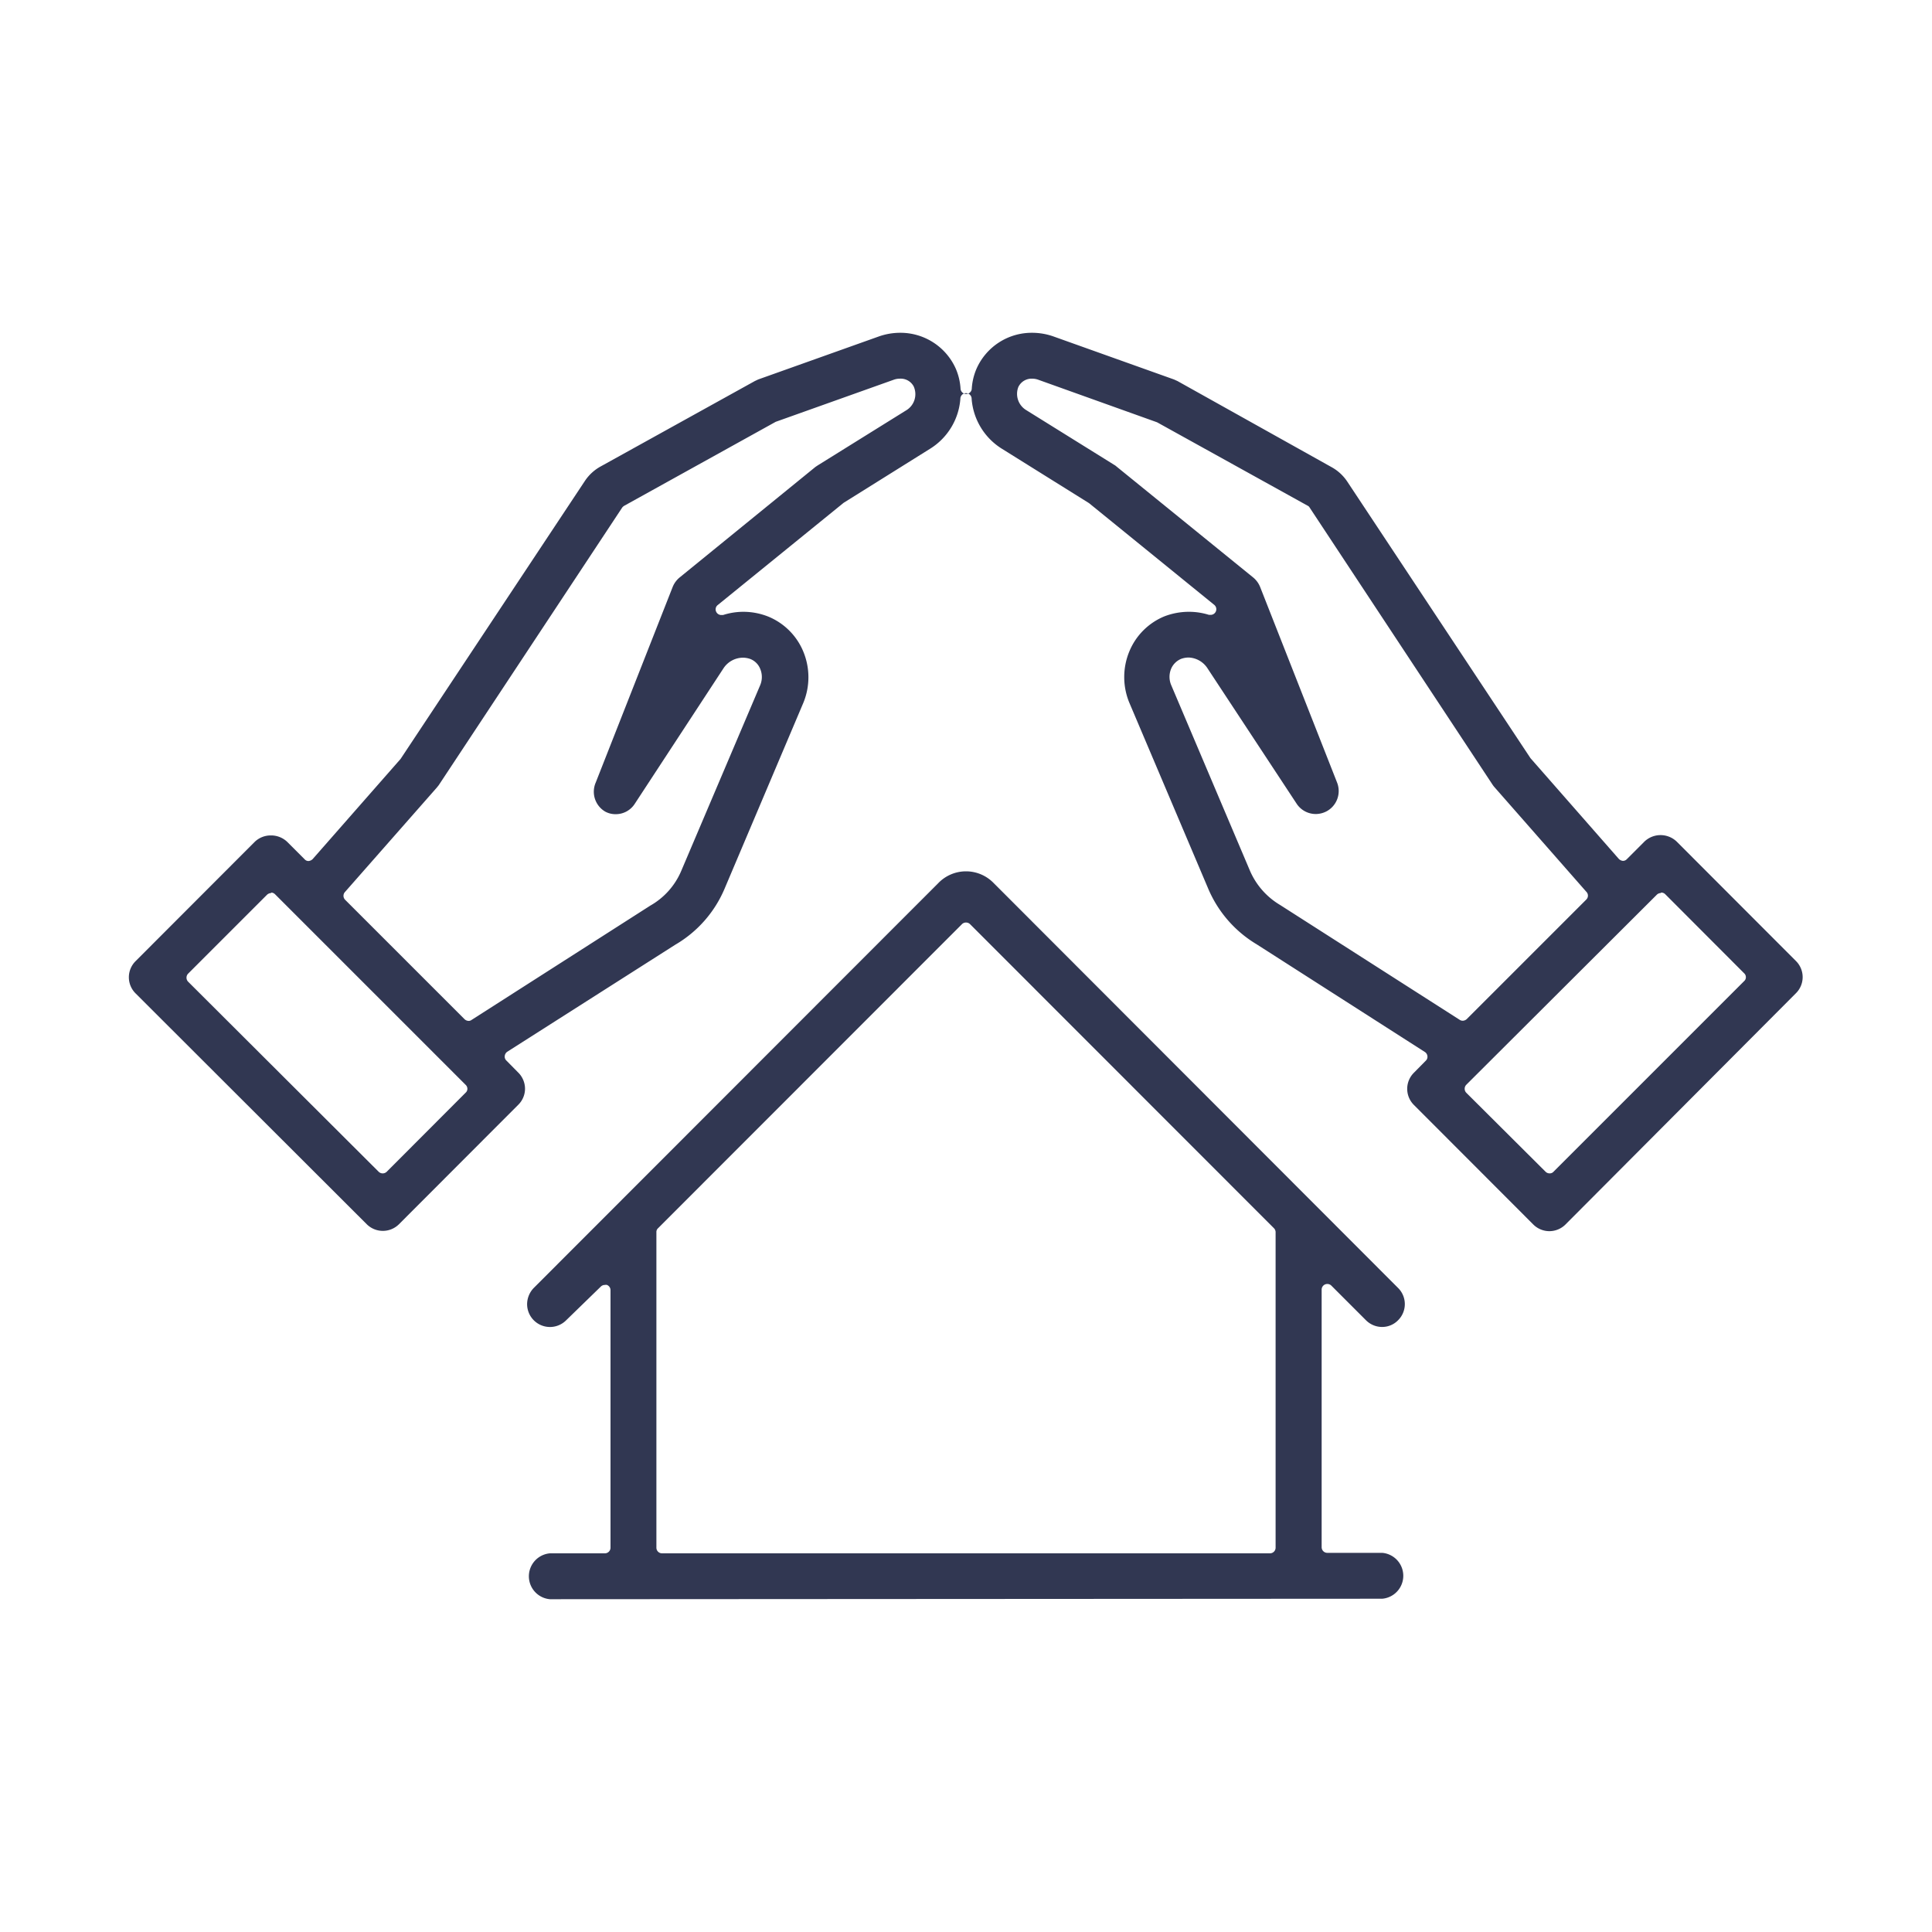<svg xmlns="http://www.w3.org/2000/svg" width="120" height="120" viewBox="0 0 120 120"><defs><style>.a,.b{fill:#313752;}.a{opacity:0;}</style></defs><rect class="a" width="120" height="120"/><path class="b" d="M34.16,99.33a1.43,1.43,0,0,1,0-2.85h3.41a.35.35,0,0,0,.35-.35v-16a.35.35,0,0,0-.22-.32.31.31,0,0,0-.13,0,.35.35,0,0,0-.25.1L35.17,82a1.42,1.42,0,0,1-2.43-1,1.46,1.46,0,0,1,.41-1L58.3,54.83a2.39,2.39,0,0,1,3.4,0L86.84,80a1.41,1.41,0,0,1,0,2,1.38,1.38,0,0,1-1,.42,1.42,1.42,0,0,1-1-.42l-2.15-2.15a.35.35,0,0,0-.25-.1.35.35,0,0,0-.35.35v16a.35.35,0,0,0,.35.35h3.41a1.43,1.43,0,0,1,0,2.85ZM60,57.3a.35.35,0,0,0-.25.1L40.87,76.29a.31.31,0,0,0-.1.24v19.6a.35.35,0,0,0,.35.35H78.88a.35.35,0,0,0,.35-.35V76.53a.35.35,0,0,0-.1-.24L60.25,57.4A.35.35,0,0,0,60,57.3Z"/><path class="b" d="M96.23,76.47a1.42,1.42,0,0,1-1-.42l-7.41-7.42a1.41,1.41,0,0,1,0-2l.74-.75a.33.33,0,0,0,.1-.28.35.35,0,0,0-.16-.26L78.05,58.65a7.38,7.38,0,0,1-3-3.44l-4.9-11.55a4.16,4.16,0,0,1,0-3.21,4,4,0,0,1,2.18-2.17A4.25,4.25,0,0,1,73.83,38a4.14,4.14,0,0,1,1.26.19l.11,0a.35.35,0,0,0,.22-.62l-7.78-6.32-5.43-3.39a4,4,0,0,1-1.86-3.09.35.35,0,0,0-.7,0,4,4,0,0,1-1.86,3.09L52.4,31.23l-7.82,6.35a.34.34,0,0,0-.09.43.35.35,0,0,0,.31.19l.11,0A4.14,4.14,0,0,1,46.17,38a4.2,4.2,0,0,1,1.53.29,4,4,0,0,1,2.19,2.17,4.16,4.16,0,0,1,0,3.21L45,55.21a7.33,7.33,0,0,1-3.06,3.47L31.5,65.33a.37.37,0,0,0-.15.26.33.33,0,0,0,.1.28l.74.75a1.42,1.42,0,0,1,.42,1,1.4,1.4,0,0,1-.42,1l-7.41,7.42a1.42,1.42,0,0,1-2,0L8.42,61.7a1.41,1.41,0,0,1,0-2l7.41-7.42a1.43,1.43,0,0,1,1-.39,1.45,1.45,0,0,1,1,.39l1.09,1.09a.32.32,0,0,0,.24.11h0a.42.42,0,0,0,.26-.12l5.46-6.22L36.33,29.87a2.79,2.79,0,0,1,1-.91l9.55-5.29.21-.1,7.49-2.67a4,4,0,0,1,1.32-.23,3.76,3.76,0,0,1,3.47,2.24,3.71,3.71,0,0,1,.29,1.21.35.35,0,0,0,.7,0,3.71,3.71,0,0,1,.29-1.21,3.75,3.75,0,0,1,3.47-2.24,4,4,0,0,1,1.32.23l7.48,2.67.22.1L82.68,29a2.79,2.79,0,0,1,1,.91L95.06,47.09l5.49,6.26a.42.42,0,0,0,.25.12h0a.33.33,0,0,0,.25-.11l1.09-1.09a1.45,1.45,0,0,1,2,0l7.41,7.42a1.41,1.41,0,0,1,0,2L97.24,76.05A1.42,1.42,0,0,1,96.23,76.47Zm6.93-21a.35.35,0,0,0-.25.1L91.07,67.38a.36.36,0,0,0,0,.49L96,72.78a.35.35,0,0,0,.25.1.31.31,0,0,0,.24-.1l11.84-11.84a.32.32,0,0,0,.11-.24.33.33,0,0,0-.11-.25l-4.9-4.91A.35.35,0,0,0,103.16,55.44Zm-86.32,0a.39.39,0,0,0-.25.1l-4.91,4.91a.36.36,0,0,0,0,.49L23.52,72.78a.36.36,0,0,0,.5,0l4.9-4.91a.32.32,0,0,0,.11-.24.34.34,0,0,0-.11-.25L17.08,55.54A.35.35,0,0,0,16.84,55.44ZM55.89,23.52a1.09,1.09,0,0,0-.36.06L48.18,26.2l-9.4,5.21a.47.47,0,0,0-.13.11L27.25,48.77l-.12.15-5.7,6.48a.35.35,0,0,0,0,.48l7.43,7.43a.39.39,0,0,0,.25.1.3.3,0,0,0,.18-.06l11.1-7.1a4.49,4.49,0,0,0,1.92-2.15l4.91-11.55a1.31,1.31,0,0,0,0-1,1.09,1.09,0,0,0-.62-.62,1.39,1.39,0,0,0-.46-.08,1.46,1.46,0,0,0-1.21.67l-5.5,8.4a1.4,1.4,0,0,1-1.19.65h0a1.33,1.33,0,0,1-.65-.16A1.43,1.43,0,0,1,37,48.61l4.78-12.15a1.48,1.48,0,0,1,.43-.59L50.65,29l.15-.1,5.48-3.41A1.17,1.17,0,0,0,56.75,24,.91.91,0,0,0,55.89,23.52ZM73.83,40.84a1.39,1.39,0,0,0-.46.08,1.16,1.16,0,0,0-.63.62,1.31,1.31,0,0,0,0,1l4.9,11.55a4.59,4.59,0,0,0,1.87,2.12l11.15,7.13a.35.35,0,0,0,.19.06.39.39,0,0,0,.25-.1l7.43-7.43a.34.34,0,0,0,0-.48l-5.69-6.48a1.58,1.58,0,0,1-.12-.15L81.34,31.52a.25.25,0,0,0-.12-.11l-9.35-5.18-7.4-2.65a1.09,1.09,0,0,0-.36-.06.91.91,0,0,0-.86.52,1.18,1.18,0,0,0,.47,1.42l5.48,3.41a.71.71,0,0,1,.14.1l8.5,6.9a1.48,1.48,0,0,1,.43.59l4.78,12.15a1.43,1.43,0,0,1-.67,1.79,1.45,1.45,0,0,1-.65.16,1.42,1.42,0,0,1-1.2-.65L75,41.51A1.46,1.46,0,0,0,73.83,40.84Z"/></svg>